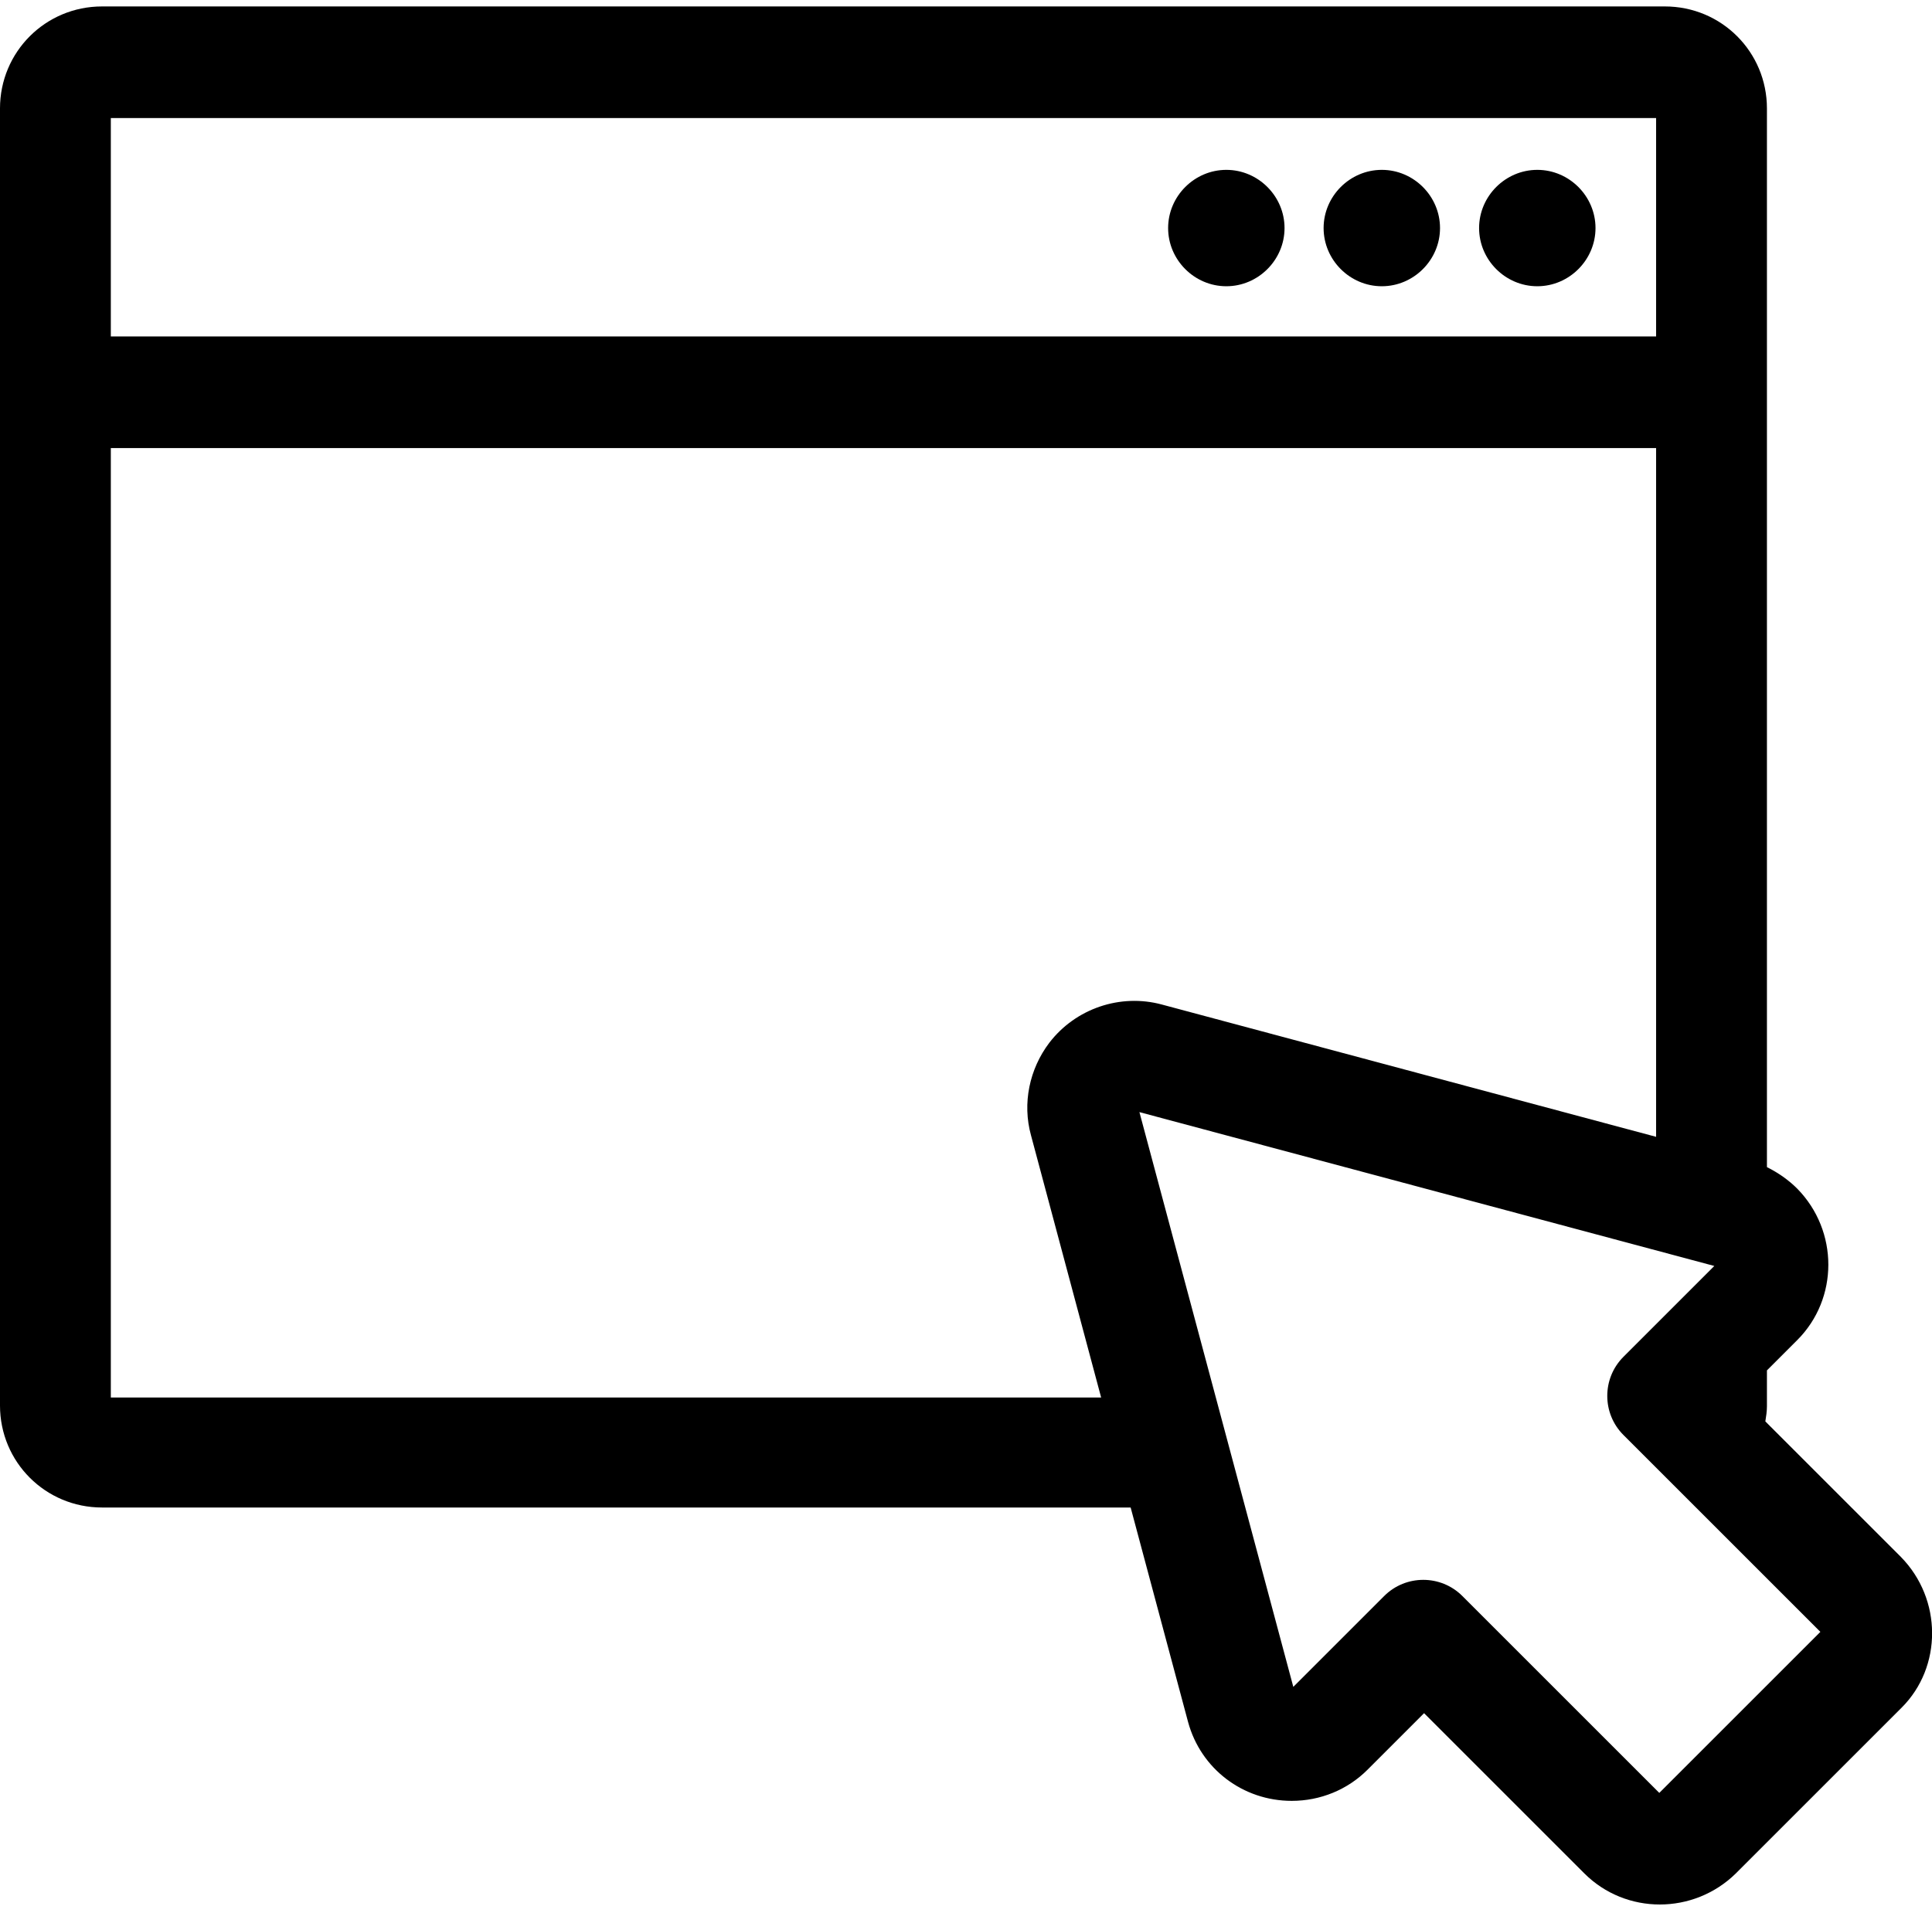 <?xml version="1.0" encoding="utf-8"?>
<!-- Generator: Adobe Illustrator 23.0.2, SVG Export Plug-In . SVG Version: 6.00 Build 0)  -->
<svg version="1.1" id="Ebene_1" xmlns="http://www.w3.org/2000/svg" xmlns:xlink="http://www.w3.org/1999/xlink" x="0px" y="0px"
	 viewBox="0 0 242.3 240" style="enable-background:new 0 0 242.3 240;" xml:space="preserve">
<g id="Gruppe_1176" transform="translate(-784.001 -5846.192)">
	<path id="Pfad_456" d="M937.8,5882.1c4,0,7.3-3.3,7.3-7.3s-3.3-7.3-7.3-7.3s-7.3,3.3-7.3,7.3l0,0
		C930.5,5878.8,933.8,5882.1,937.8,5882.1z"/>
	<path id="Pfad_457" d="M957.3,5882.1c4,0,7.3-3.3,7.3-7.3c0-4-3.3-7.3-7.3-7.3c-4,0-7.3,3.3-7.3,7.3
		C950,5878.8,953.3,5882.1,957.3,5882.1z"/>
	<path id="Pfad_458" d="M976.8,5882.1c4,0,7.3-3.3,7.3-7.3s-3.3-7.3-7.3-7.3c-4,0-7.3,3.3-7.3,7.3l0,0
		C969.5,5878.8,972.8,5882.1,976.8,5882.1z"/>
	<path id="Pfad_462" d="M1022.4,6041.5l-17-17c0.1-0.6,0.2-1.3,0.2-1.9v-4.5l3.8-3.8c5.2-5.2,5.2-13.7,0-19c-1.1-1.1-2.4-2-3.8-2.7
		v-132.8c0-7.1-5.7-12.8-12.8-12.8h-196c-7.1,0-12.8,5.7-12.8,12.8v162.7c0,7.1,5.7,12.8,12.8,12.8h129l7.2,26.9
		c1.6,5.9,6.9,9.9,13,9.9c3.6,0,7-1.4,9.5-3.9l7.1-7.1l20.1,20.1c5.2,5.2,13.7,5.2,19,0l20.8-20.8
		C1027.6,6055.3,1027.6,6046.8,1022.4,6041.5z M991.7,5861v27.4H797.9V5861H991.7z M797.9,6021.5v-119.1h193.8v86.4l-62-16.6
		c-5.2-1.4-10.8,0.5-14.1,4.8c-2.5,3.3-3.4,7.6-2.3,11.6l8.8,32.9H797.9z M992.1,6071.1l-24.7-24.7c-2.7-2.7-7.1-2.7-9.8,0
		c0,0,0,0,0,0l-11.4,11.4l-19.3-72.1l72.1,19.3l-11.4,11.4c-2.7,2.7-2.7,7.1,0,9.8c0,0,0,0,0,0l24.7,24.7L992.1,6071.1z"/>
</g>
</svg>